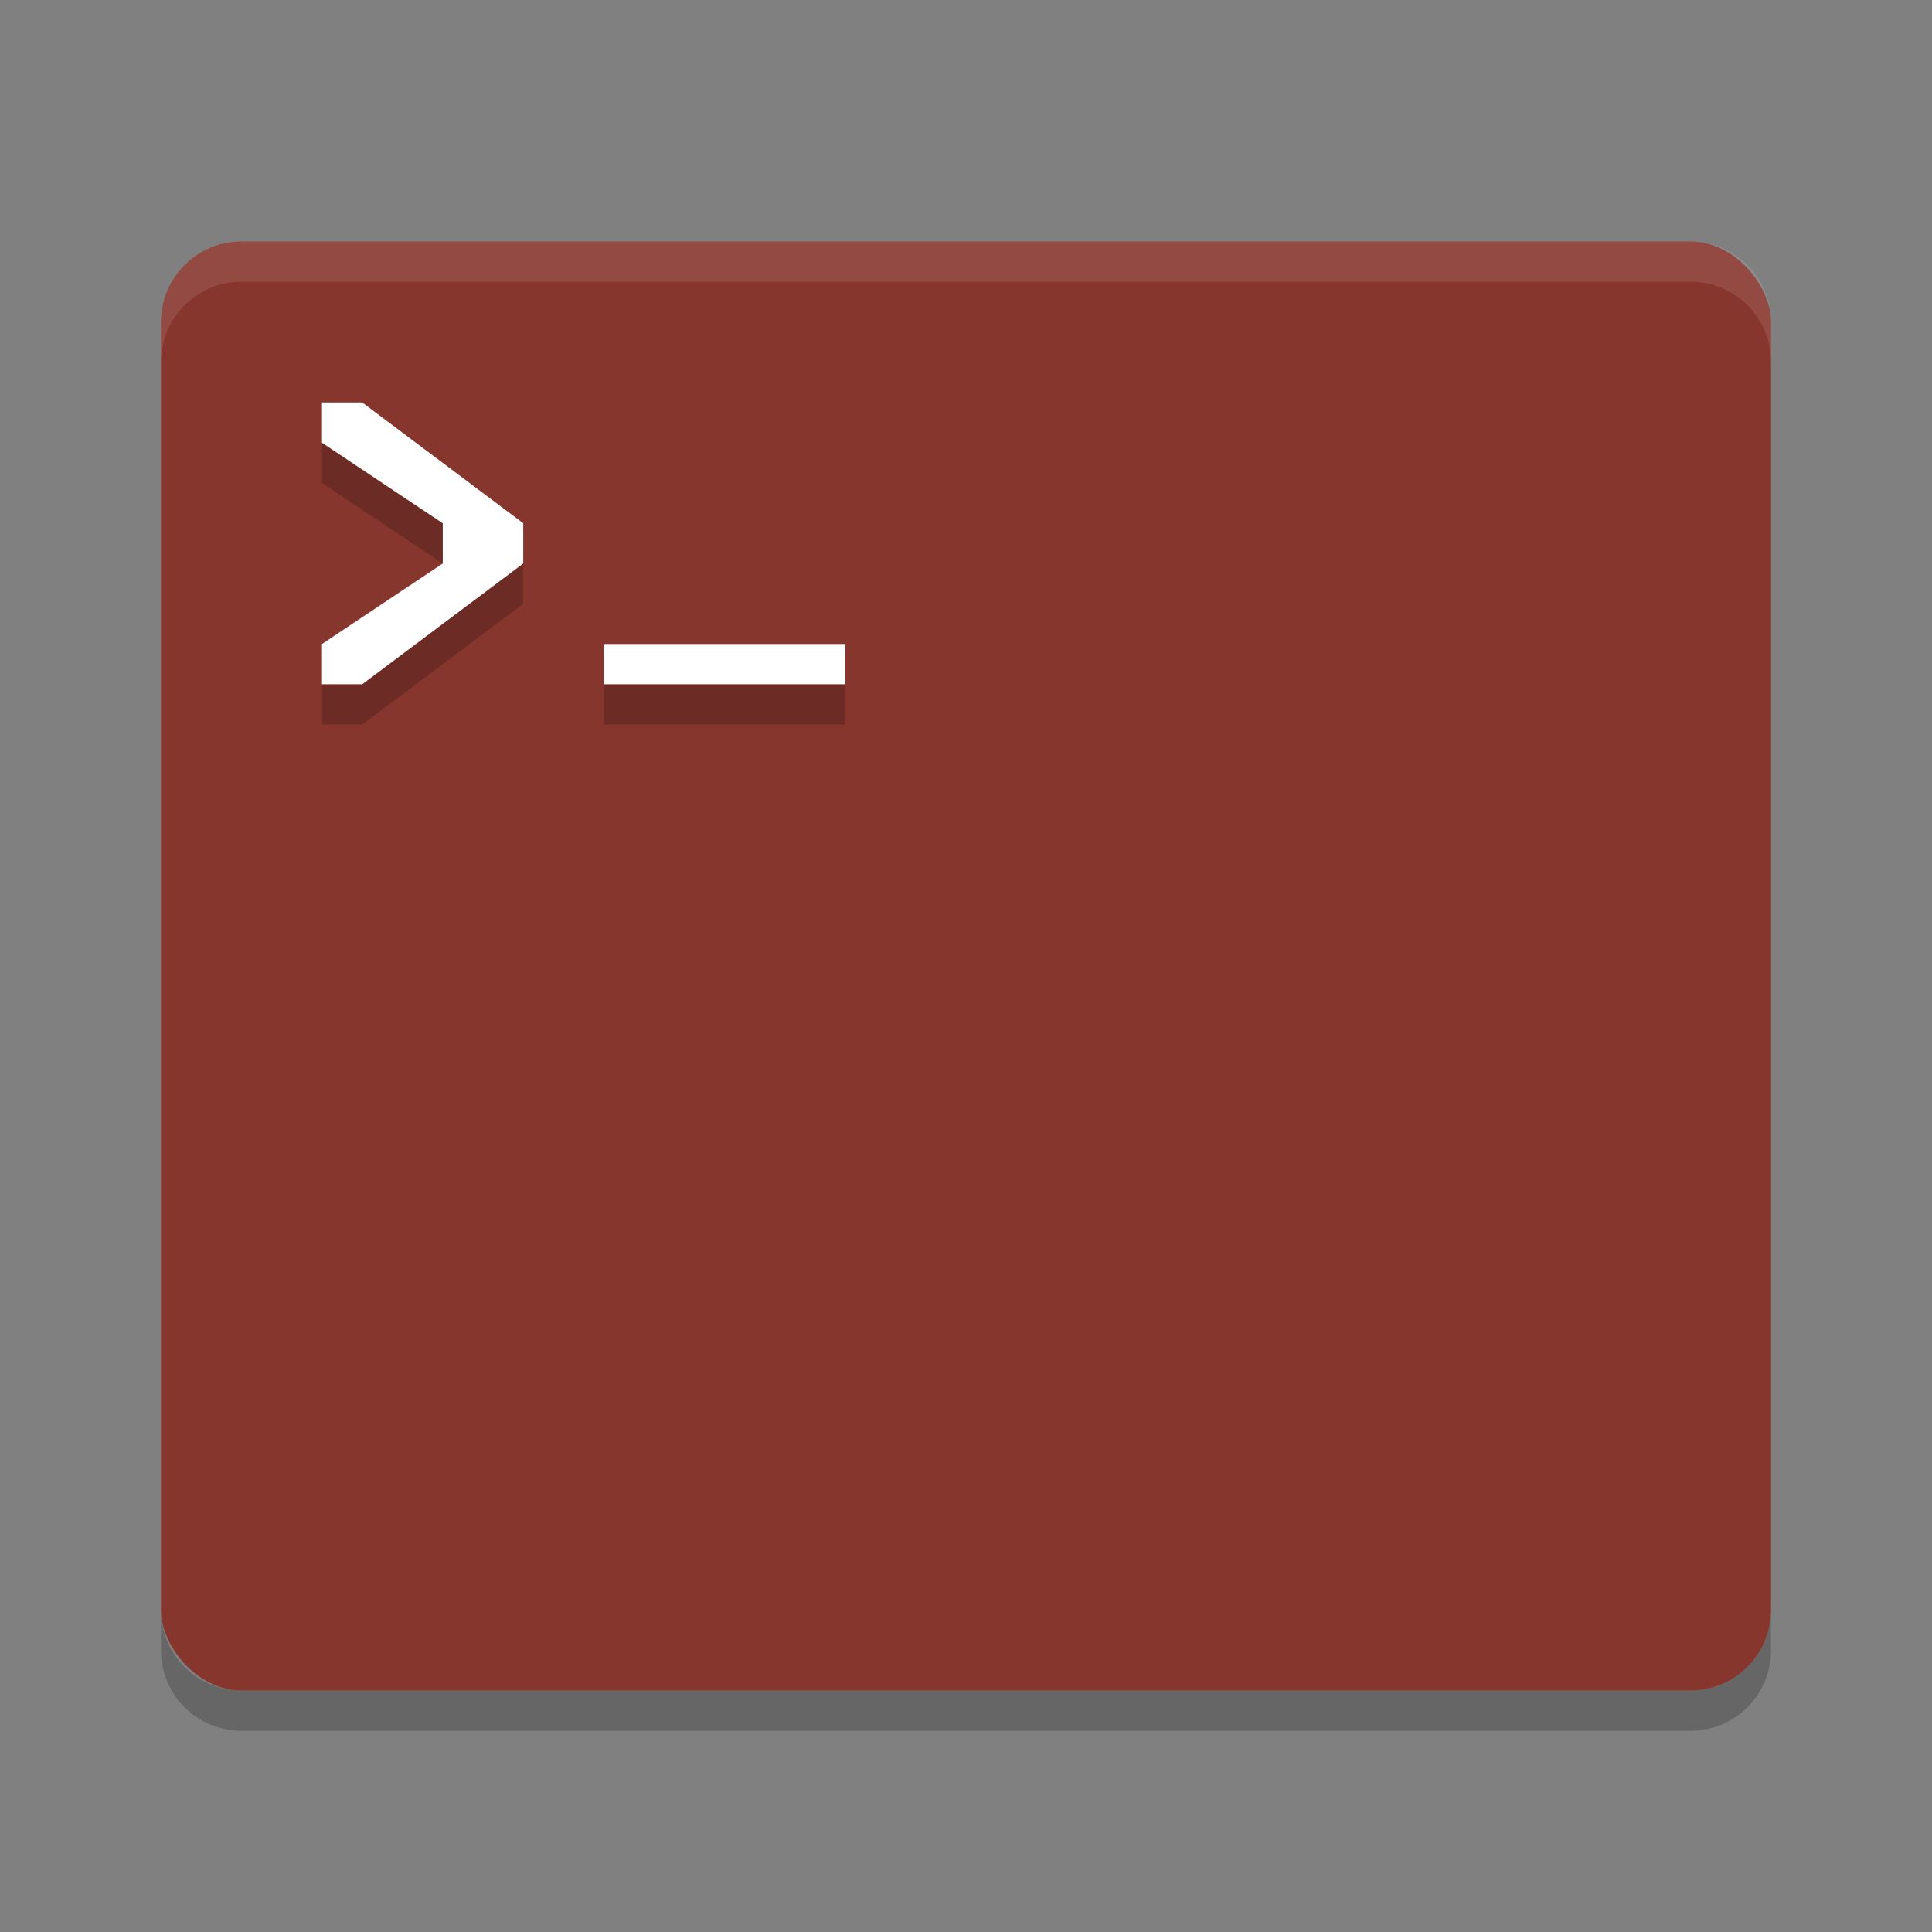 <svg width="48" height="48" version="1.1" xmlns="http://www.w3.org/2000/svg">
 <rect width="100%" height="100%" fill="#808080" stroke="none"/>
 <g transform="translate(1)">
  <path d="m3 40v1c0 1.108 0.892 2 2 2h36c1.108 0 2-0.892 2-2v-1c0 1.108-0.892 2-2 2h-36c-1.108 0-2-0.892-2-2z" style="opacity:.2"/>
  <rect x="3" y="6" width="40" height="36" rx="2" ry="2" style="fill:#87362d"/>
  <path d="m5 6c-1.108 0-2 0.892-2 2v1c0-1.108 0.892-2 2-2h36c1.108 0 2 0.892 2 2v-1c0-1.108-0.892-2-2-2z" style="fill:#ffffff;opacity:.1"/>
  <path d="m7 11v1l3 2v1l-3 2v1h1l4-3v-1l-4-3zm7 6v1h6v-1z" style="opacity:.2"/>
  <path d="m7 10v1l3 2v1l-3 2v1h1l4-3v-1l-4-3zm7 6v1h6v-1z" style="fill:#ffffff"/>
 </g>
</svg>
